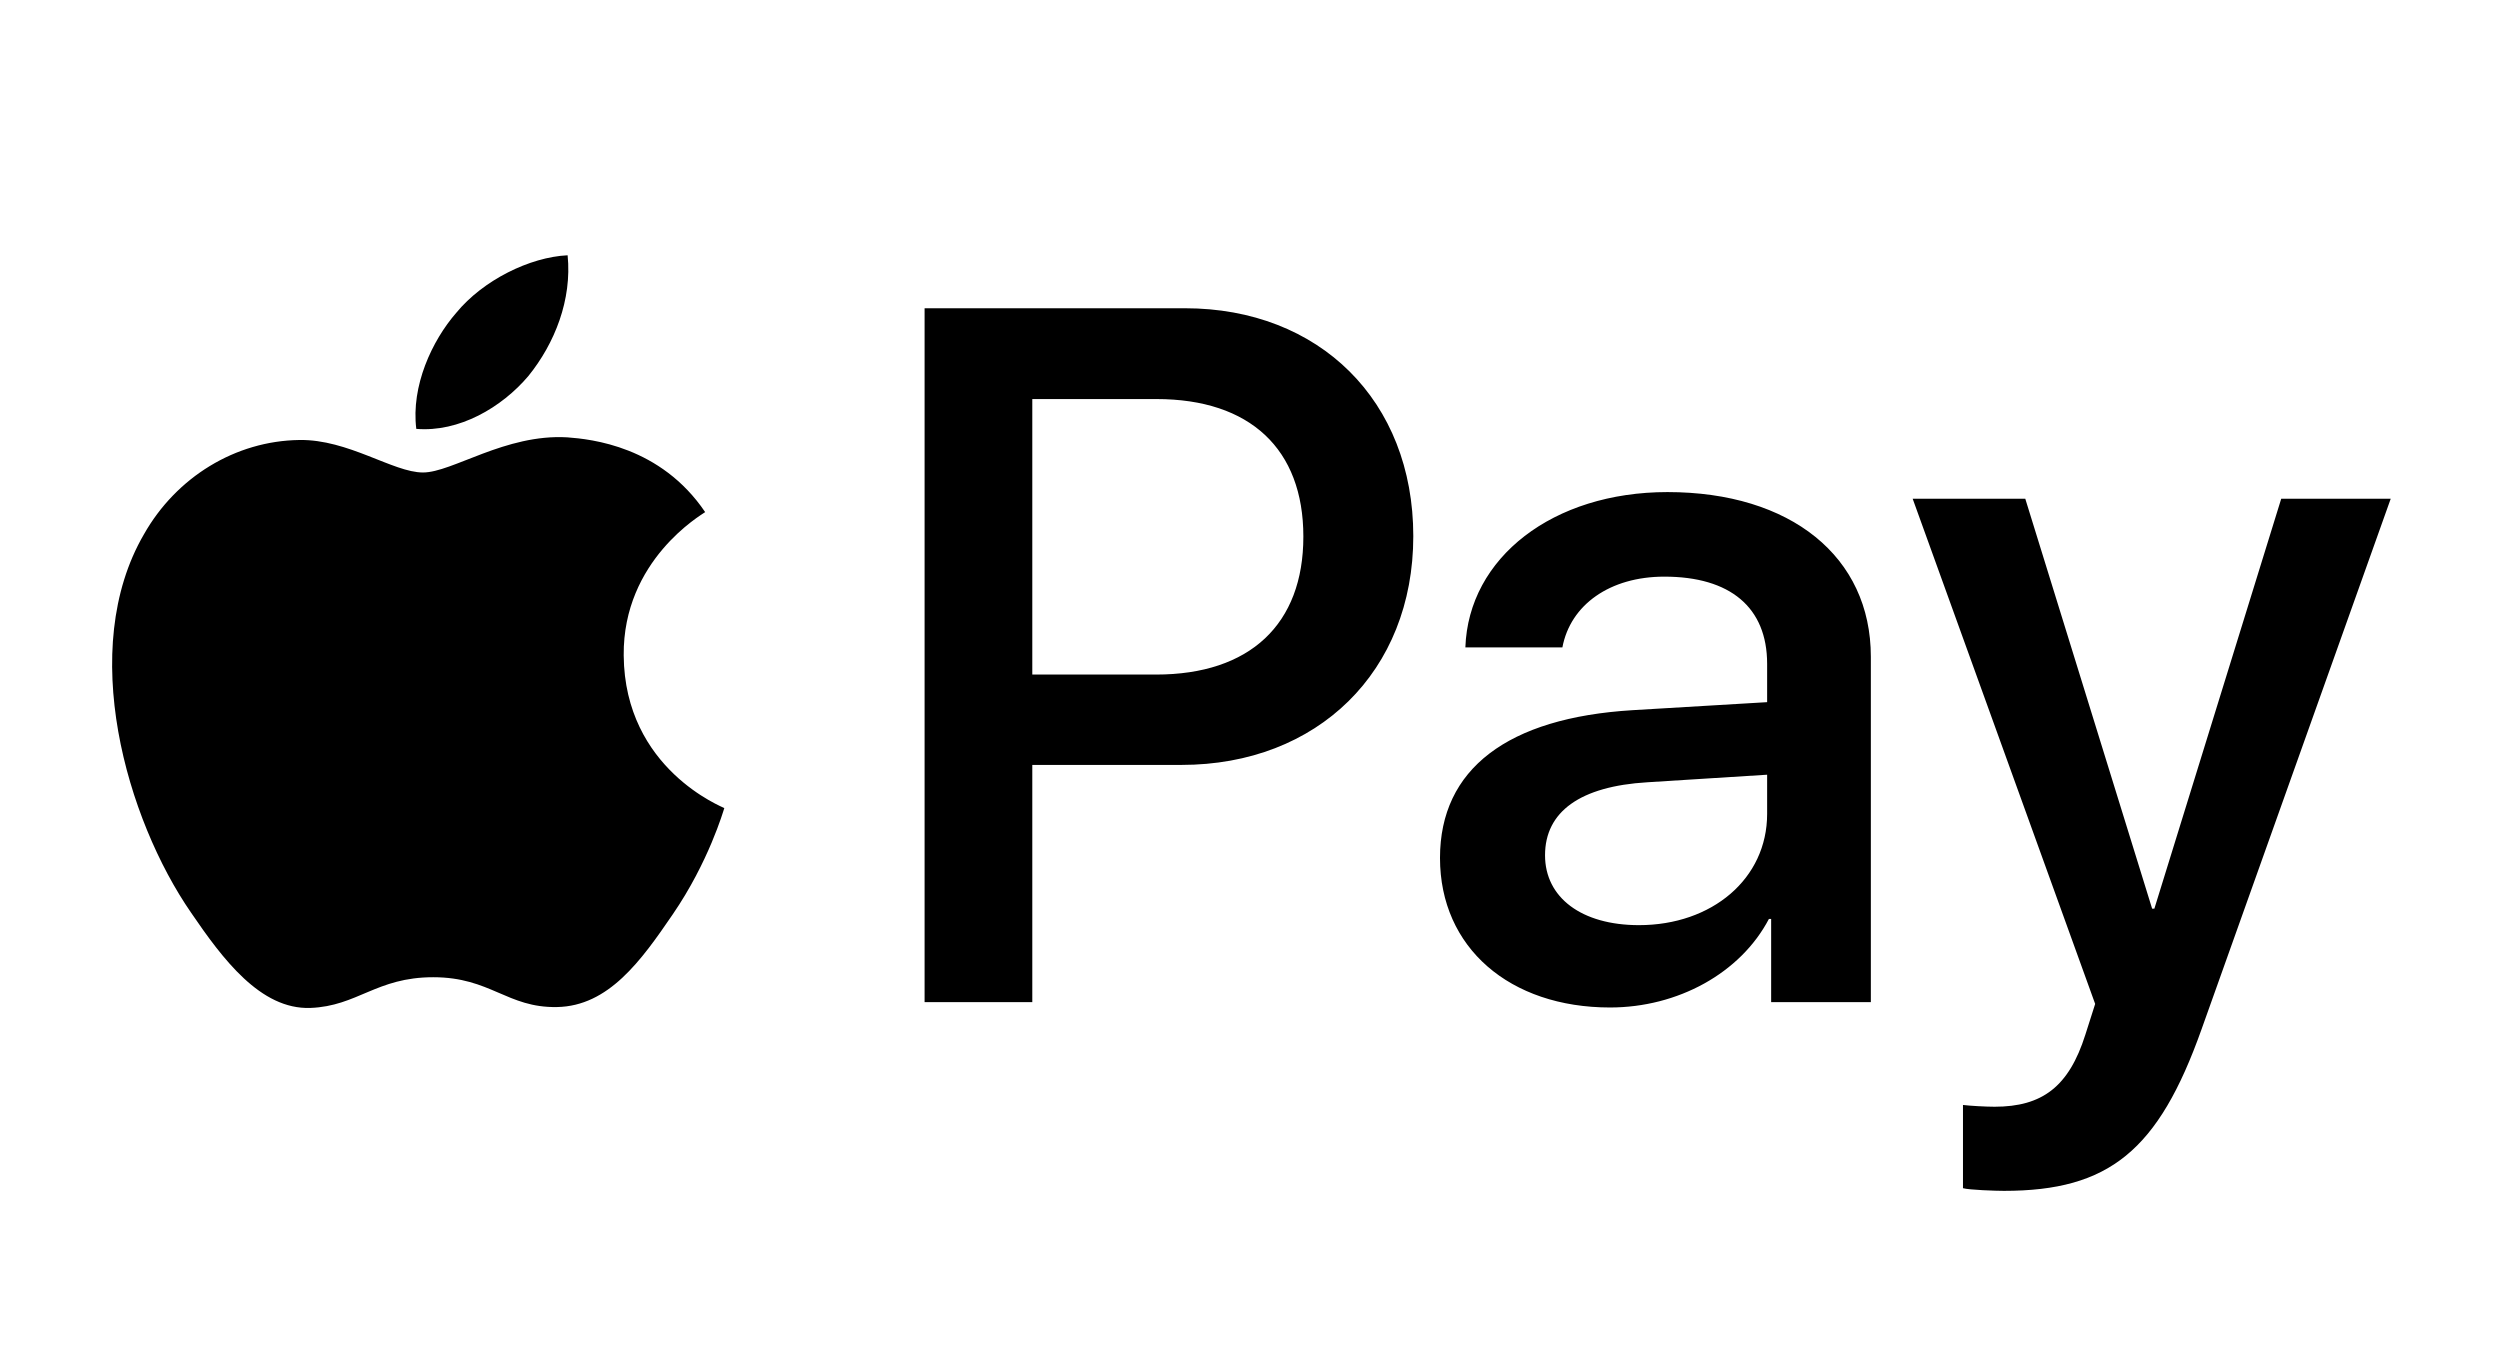 <svg width="183" height="100" viewBox="0 0 183 100" fill="none" xmlns="http://www.w3.org/2000/svg">
<path d="M38.683 27.517C36.728 29.83 33.601 31.654 30.473 31.394C30.082 28.266 31.613 24.943 33.405 22.89C35.36 20.512 38.781 18.817 41.55 18.687C41.876 21.945 40.605 25.138 38.683 27.517ZM41.518 32.013C36.989 31.752 33.112 34.586 30.962 34.586C28.779 34.586 25.488 32.143 21.904 32.208C17.245 32.273 12.912 34.912 10.534 39.115C5.647 47.521 9.263 59.967 13.987 66.808C16.3 70.197 19.07 73.911 22.719 73.781C26.172 73.65 27.541 71.533 31.711 71.533C35.914 71.533 37.119 73.781 40.768 73.716C44.548 73.65 46.926 70.327 49.239 66.939C51.878 63.094 52.953 59.347 53.019 59.152C52.953 59.087 45.721 56.318 45.655 47.977C45.59 41.005 51.357 37.682 51.618 37.486C48.36 32.664 43.277 32.143 41.518 32.013ZM67.68 22.564V73.357H75.564V55.992H86.479C96.448 55.992 103.453 49.15 103.453 39.245C103.453 29.341 96.579 22.564 86.739 22.564H67.68ZM75.564 29.211H84.654C91.496 29.211 95.406 32.86 95.406 39.278C95.406 45.696 91.496 49.378 84.622 49.378H75.564V29.211ZM117.854 73.748C122.806 73.748 127.4 71.239 129.485 67.265H129.648V73.357H136.946V48.075C136.946 40.744 131.081 36.02 122.056 36.02C113.683 36.02 107.493 40.809 107.265 47.391H114.367C114.954 44.263 117.854 42.21 121.828 42.21C126.65 42.21 129.354 44.458 129.354 48.596V51.398L119.515 51.984C110.36 52.538 105.408 56.285 105.408 62.801C105.408 69.382 110.523 73.748 117.854 73.748ZM119.971 67.721C115.768 67.721 113.097 65.701 113.097 62.606C113.097 59.413 115.671 57.556 120.59 57.262L129.354 56.709V59.576C129.354 64.332 125.314 67.721 119.971 67.721ZM146.687 87.171C154.376 87.171 157.993 84.239 161.153 75.344L175 36.509H166.985L157.699 66.515H157.536L148.251 36.509H140.008L153.366 73.487L152.649 75.736C151.444 79.547 149.489 81.013 146.003 81.013C145.384 81.013 144.179 80.948 143.69 80.883V86.976C144.146 87.106 146.101 87.171 146.687 87.171Z" fill="black"/>
</svg>
